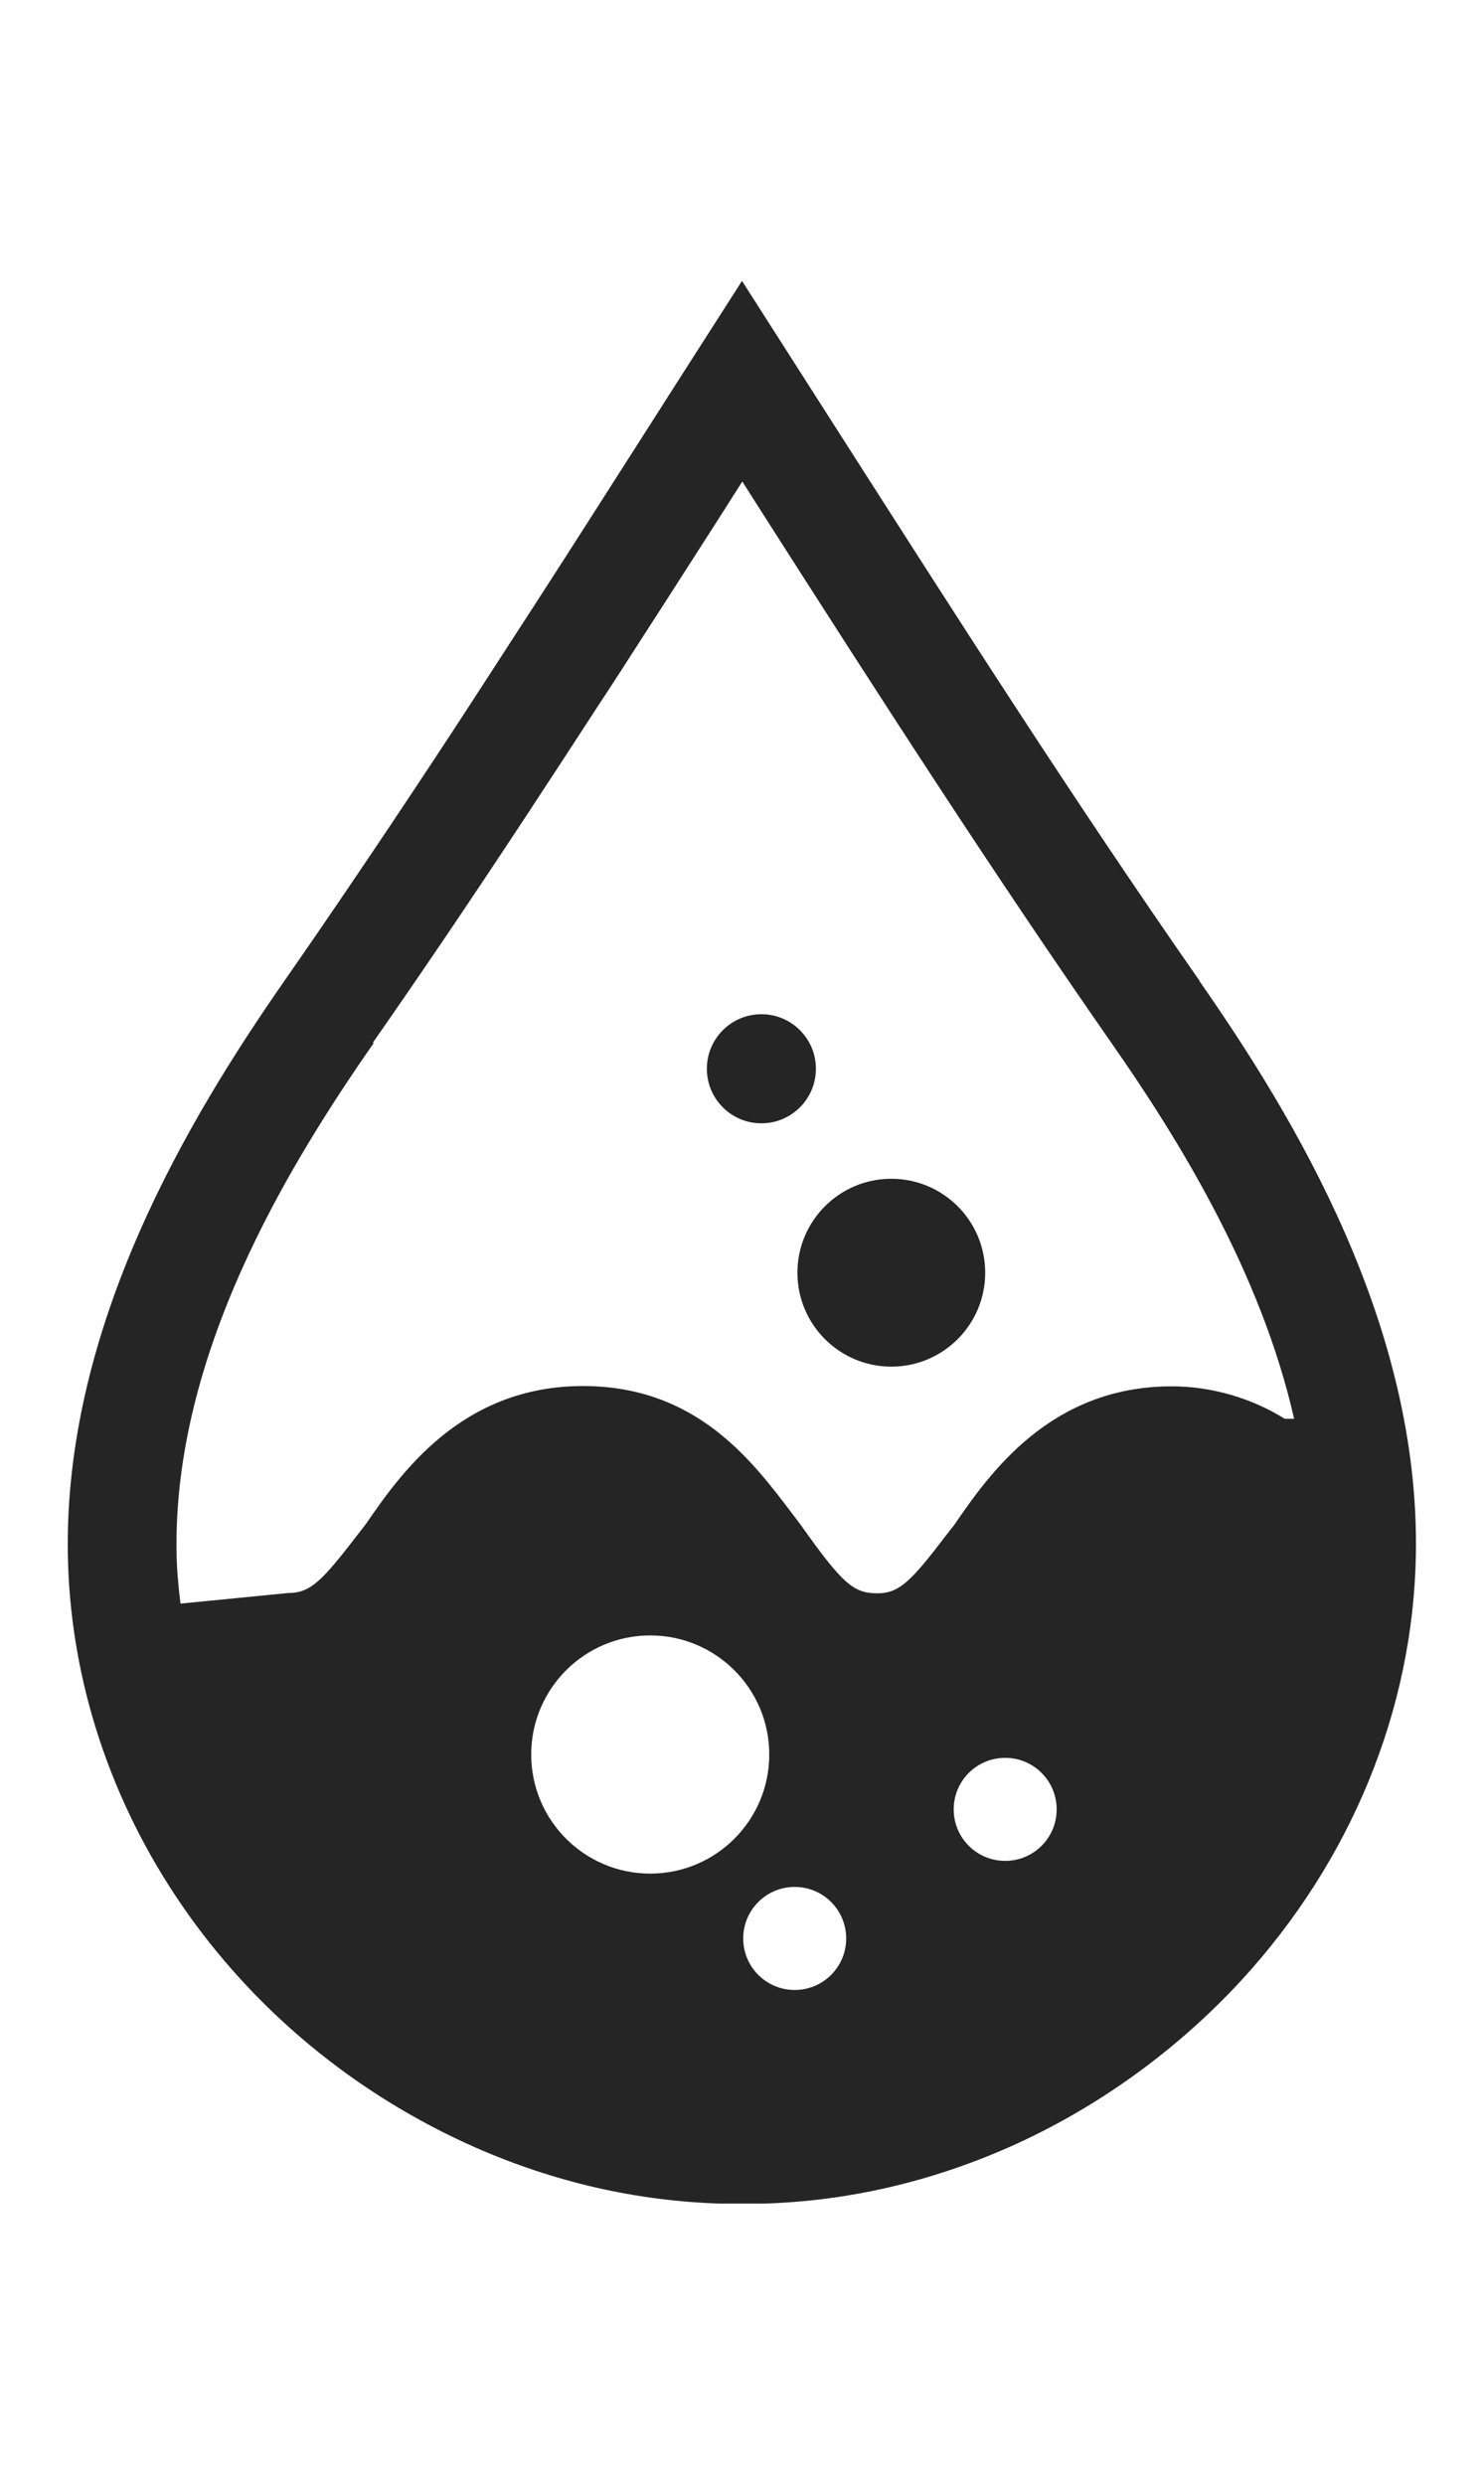<svg viewBox="0 0 49 82" version="1.1" xmlns="http://www.w3.org/2000/svg" id="Layer_1">
  
  <defs>
    <style>
      .st0 {
        fill: #252525;
      }
    </style>
  </defs>
  <circle r="3.1" cy="42" cx="29.43" class="st0"></circle>
  <circle r="1.8" cy="35.27" cx="25.14" class="st0"></circle>
  <path d="M39.61,32.37c-4.22-6.05-8.03-12.03-12.08-18.36l-3.03-4.74-2.42,3.78-.19.3c-1.46,2.28-2.9,4.55-4.37,6.82-.24.37-.48.74-.74,1.14-.82,1.27-1.65,2.55-2.49,3.82l-.06.09c-1.75,2.65-3.33,4.98-4.84,7.15-3.13,4.5-7.28,11.36-7.15,18.94.15,8.34,5.43,16.01,13.44,19.55,2.61,1.15,5.35,1.78,8.13,1.86.22,0,.44,0,.66,0h.21s.08,0,.08,0c.14,0,.28,0,.44,0,2.79-.08,5.55-.72,8.18-1.89,2.85-1.27,5.48-3.17,7.61-5.48,3.63-3.95,5.67-8.94,5.76-14.04.14-7.59-4.01-14.44-7.15-18.94ZM26.24,65.67c-.94,0-1.7-.76-1.7-1.7s.76-1.7,1.7-1.7,1.7.76,1.7,1.7-.76,1.7-1.7,1.7ZM21.47,61.83c-2.17,0-3.93-1.76-3.93-3.93s1.76-3.93,3.93-3.93,3.93,1.76,3.93,3.93-1.76,3.93-3.93,3.93ZM31.49,59.71c0-.94.76-1.7,1.7-1.7s1.7.76,1.7,1.7-.76,1.7-1.7,1.7-1.7-.76-1.7-1.7ZM12.31,34.41c1.53-2.19,3.13-4.55,4.89-7.22l.06-.09c.85-1.29,1.69-2.58,2.51-3.84.26-.39.51-.78.75-1.15,1.08-1.67,2.15-3.34,3.22-5.01l.77-1.21.77,1.21c3.79,5.93,7.51,11.71,11.42,17.32,2.2,3.15,4.93,7.55,6.03,12.4h-.31c-1.11-.69-2.43-1.07-3.73-1.07-4.02,0-6.03,2.9-7.18,4.57l-.25.32c-1.18,1.55-1.57,1.94-2.29,1.94-.79,0-1.15-.31-2.54-2.27l-.28-.37c-1.34-1.77-3.18-4.2-6.9-4.2-4.02,0-6.03,2.9-7.18,4.57l-.25.32c-1.19,1.55-1.57,1.94-2.3,1.94l-3.56.35c-.07-.55-.12-1.11-.13-1.66-.12-6.55,3.66-12.75,6.51-16.84Z" class="st0"></path>
</svg>